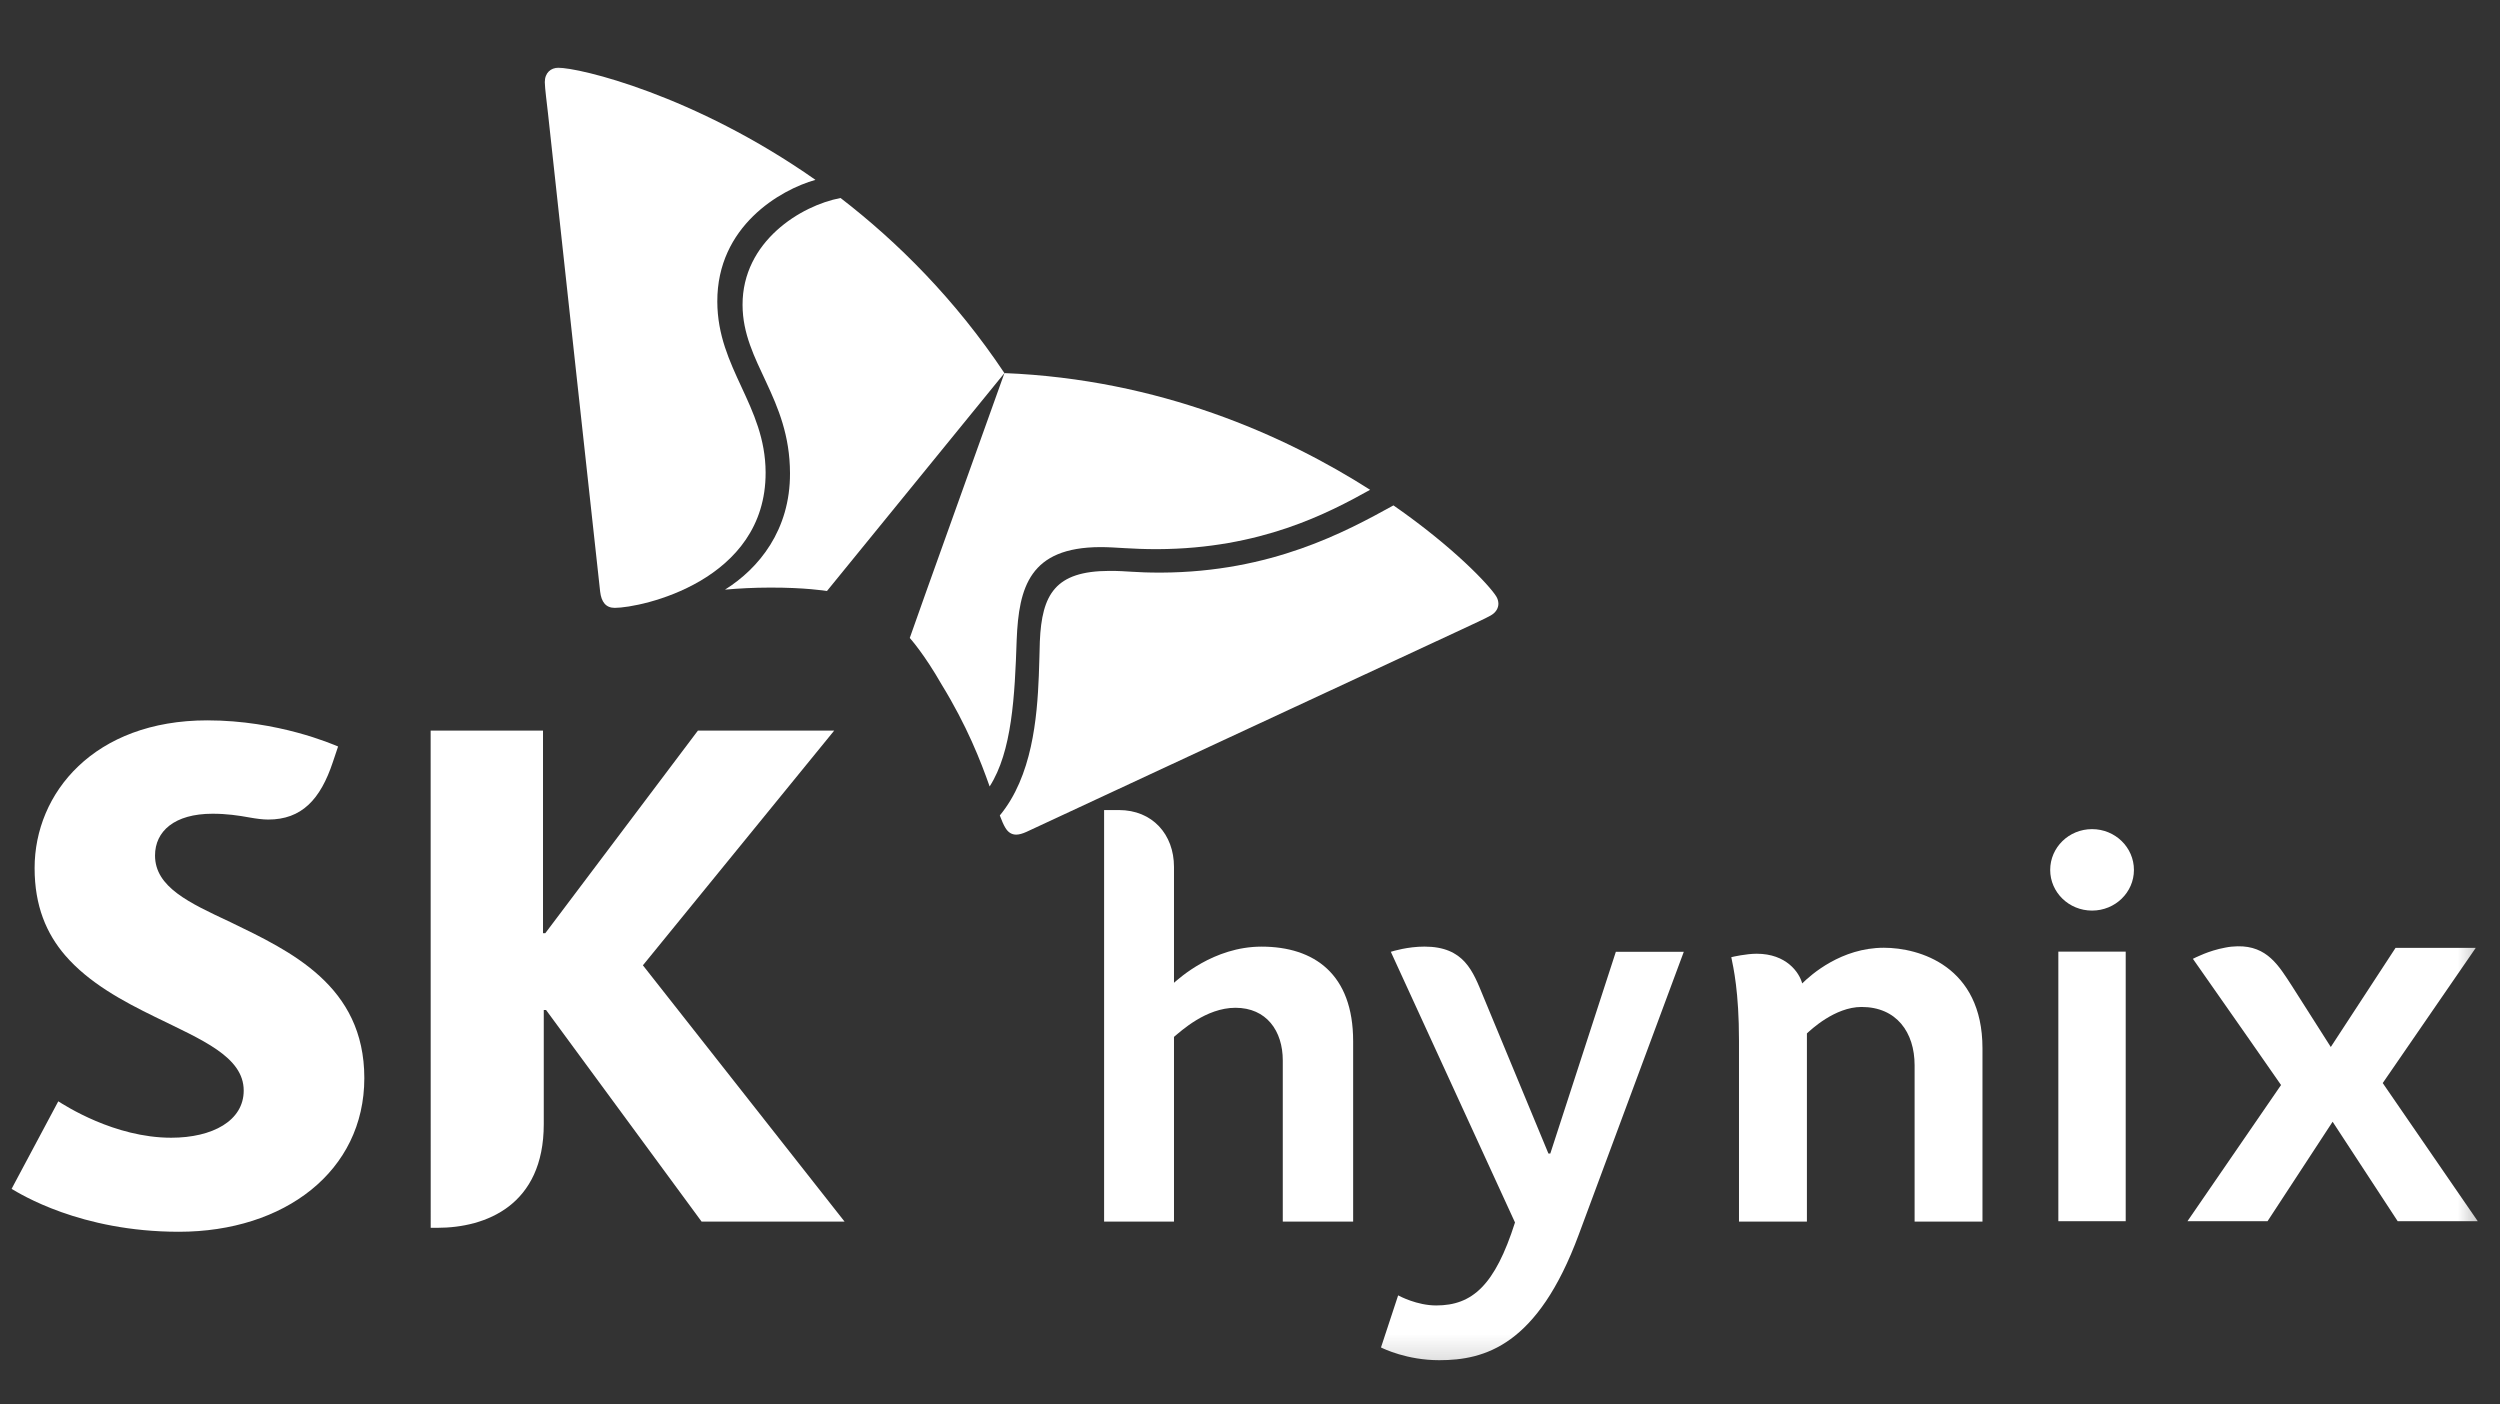<svg width="89" height="50" viewBox="0 0 89 50" fill="none" xmlns="http://www.w3.org/2000/svg">
<rect x="0" y="0" width="89" height="50" fill="#333333" stroke="none"/>
<g clip-path="url(#clip0_2099_1335)">
<mask id="mask0_2099_1335" style="mask-type:luminance" maskUnits="userSpaceOnUse" x="0" y="2" width="89" height="47">
<path d="M88.618 2H0V48.836H88.618V2Z" fill="white"/>
</mask>
<g mask="url(#mask0_2099_1335)">
<path d="M8.2 32.826C6.728 32.137 5.519 31.58 5.519 30.456C5.519 29.595 6.208 28.969 7.566 28.969C8.066 28.969 8.475 29.028 8.898 29.105C9.119 29.144 9.354 29.176 9.548 29.176C10.736 29.176 11.406 28.468 11.852 27.123L12.036 26.575C11.846 26.498 9.907 25.645 7.378 25.645C3.355 25.645 1.231 28.227 1.232 30.905C1.232 32.256 1.655 33.236 2.317 34.008C3.17 34.998 4.385 35.647 5.522 36.203C7.181 37.017 8.676 37.618 8.676 38.824C8.677 39.895 7.572 40.503 6.094 40.503C4.069 40.503 2.3 39.346 2.075 39.207L0.412 42.324C0.707 42.492 2.848 43.851 6.372 43.851C10.126 43.849 12.97 41.695 12.97 38.38C12.97 35.083 10.335 33.861 8.2 32.826Z" fill="white"/>
<path d="M22.887 34.365L29.697 26.01H24.845L19.413 33.221H19.331V26.01H15.331L15.333 43.71H15.57C17.3 43.71 19.358 42.909 19.358 40.02V35.955H19.439L24.977 43.489H30.067L22.887 34.365Z" fill="white"/>
<path d="M29.924 7.049C28.515 7.315 26.428 8.595 26.435 10.856C26.44 12.91 28.119 14.155 28.124 16.846C28.132 18.871 27.017 20.235 25.81 20.991C26.298 20.948 26.832 20.919 27.419 20.918C28.651 20.915 29.394 21.032 29.44 21.04L35.758 13.283C34.004 10.654 31.954 8.614 29.924 7.049Z" fill="white"/>
<path d="M35.231 27.998C36.027 26.759 36.127 24.784 36.194 22.775C36.27 20.898 36.66 19.486 39.169 19.477C39.724 19.476 40.253 19.552 41.211 19.55C44.886 19.534 47.284 18.268 48.776 17.437C45.728 15.492 41.278 13.505 35.758 13.282C35.398 14.298 32.6 22.082 32.388 22.711C32.42 22.748 32.91 23.297 33.522 24.369C34.425 25.841 34.91 27.087 35.231 27.998Z" fill="white"/>
<path d="M21.887 21.64C21.567 21.641 21.408 21.429 21.365 21.06C21.324 20.695 19.743 6.23 19.509 4.041C19.475 3.722 19.396 3.134 19.395 2.926C19.394 2.589 19.614 2.413 19.872 2.412C20.62 2.409 24.701 3.365 29.03 6.403C27.782 6.754 25.526 8.052 25.536 10.74C25.545 13.12 27.247 14.43 27.256 16.817C27.27 20.699 22.81 21.638 21.887 21.64Z" fill="white"/>
<path d="M35.593 29.03C35.661 29.211 35.725 29.362 35.79 29.468C35.89 29.636 36.019 29.713 36.179 29.713C36.279 29.712 36.402 29.678 36.539 29.616C36.872 29.462 50.065 23.318 52.055 22.4C52.343 22.262 52.891 22.016 53.07 21.911C53.257 21.804 53.343 21.649 53.343 21.491C53.342 21.402 53.316 21.312 53.266 21.231C53.016 20.829 51.741 19.473 49.607 17.992C47.913 18.926 45.267 20.369 41.331 20.385C40.366 20.387 40.149 20.322 39.489 20.324C37.569 20.33 37.089 21.153 37.018 22.838C37.008 23.157 37.001 23.585 36.982 24.055C36.922 25.562 36.744 27.64 35.593 29.03Z" fill="white"/>
<path d="M56.205 43.949C54.74 47.91 52.854 48.423 51.235 48.423C50.092 48.423 49.251 48.014 49.163 47.969L49.774 46.115C49.822 46.14 50.441 46.474 51.129 46.474C52.414 46.474 53.221 45.759 53.934 43.52C53.934 43.52 49.564 34.003 49.513 33.884C49.593 33.859 50.116 33.699 50.712 33.699C52.127 33.699 52.438 34.583 52.802 35.466C53.11 36.207 55.124 41.066 55.124 41.066H55.191L57.524 33.884H59.943L56.205 43.949Z" fill="white"/>
<path d="M88.207 43.474L84.825 38.557L88.136 33.745H85.281L82.976 37.273C82.355 36.298 81.77 35.378 81.588 35.092C81.127 34.383 80.712 33.667 79.658 33.688C79.519 33.691 79.371 33.703 79.213 33.736C78.625 33.844 78.141 34.097 78.067 34.134C78.104 34.194 79.689 36.441 81.205 38.627L77.874 43.474H80.725L83.041 39.934L85.357 43.474L88.207 43.474Z" fill="white"/>
<path d="M61.908 37.044V43.489H64.326V36.79C64.458 36.669 65.319 35.848 66.271 35.848C67.515 35.848 68.16 36.749 68.16 37.924V43.489H70.576V37.318C70.576 34.389 68.323 33.74 67.066 33.74C65.554 33.74 64.478 34.694 64.158 35.01C64.055 34.618 63.594 33.953 62.538 33.953C62.166 33.953 61.679 34.063 61.634 34.076C61.708 34.44 61.908 35.303 61.908 37.044Z" fill="white"/>
<path d="M75.968 30.97C75.968 31.769 75.302 32.417 74.477 32.417C73.653 32.417 72.987 31.769 72.987 30.97C72.987 30.167 73.653 29.517 74.477 29.517C75.302 29.517 75.968 30.167 75.968 30.97Z" fill="white"/>
<path d="M75.675 43.475H73.277V33.878H75.675V43.475Z" fill="white"/>
<path d="M41.794 34.987C41.963 34.845 43.196 33.7 44.911 33.7C46.788 33.7 48.172 34.679 48.172 37.066V43.49H45.667V37.753C45.667 36.697 45.085 35.877 43.982 35.877C42.934 35.877 42.045 36.705 41.794 36.913V43.49H39.306V28.838H39.834C41.026 28.838 41.794 29.705 41.794 30.861V34.987Z" fill="white"/>
</g>
</g>
<defs>
<clipPath id="clip0_2099_1335">
<rect width="89" height="47" fill="white" transform="translate(0 2)"/>
</clipPath>
</defs>
</svg>
